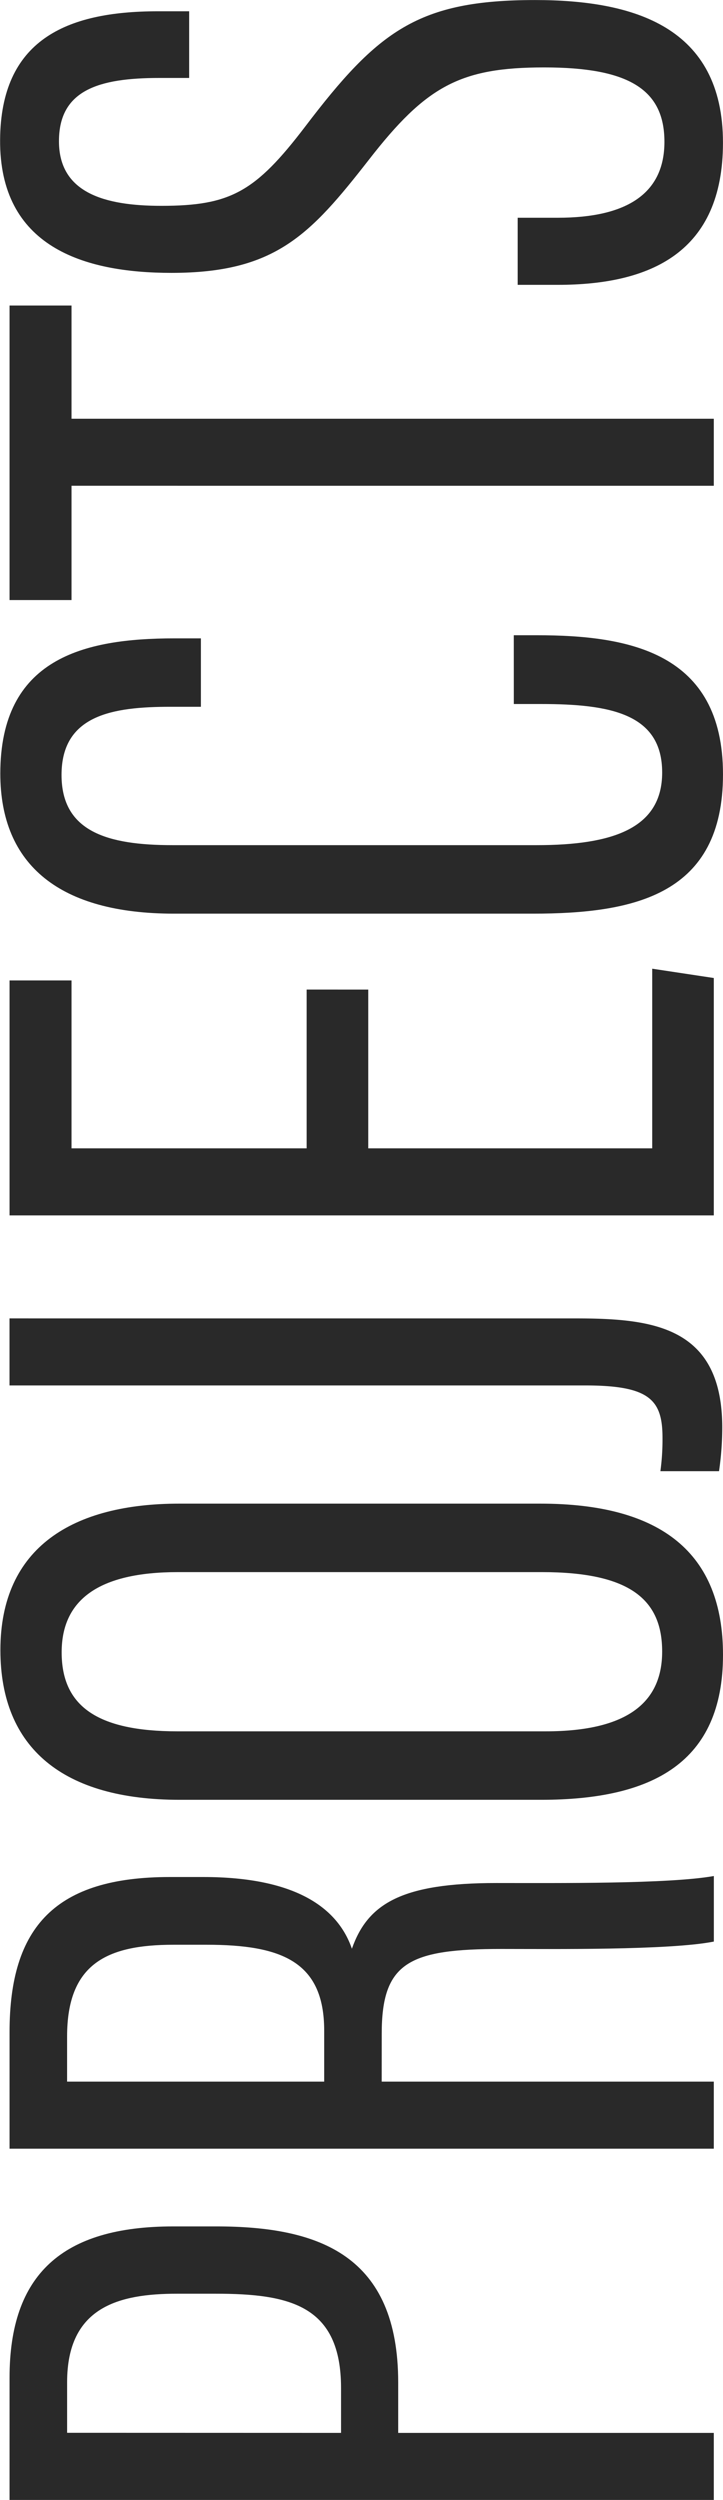 <svg xmlns="http://www.w3.org/2000/svg" width="64.559" height="223.086"><g data-name="Group 51" fill="#292929"><path data-name="Path 187" d="M.853 223.085v-10.916c0-9.195 4.685-13.493 14.617-13.493h3.853c9.239 0 16.234 2.616 16.234 13.937v4.489h28.181v5.983zm29.6-5.984v-4c0-7.383-4.571-8.419-11.2-8.419h-3.435c-5.214 0-9.825 1.179-9.825 7.9v4.511z"/><path data-name="Path 188" d="M34.082 185.756h29.656v5.984H.853v-10.412c0-9.42 4.13-13.831 14.311-13.831h2.989c8.277 0 12.023 2.776 13.269 6.4 1.424-4.064 4.513-5.864 12.9-5.864 5.394 0 15.412.093 19.42-.625v5.85c-3.948.786-14.574.659-18.943.659-8.261 0-10.713 1.184-10.713 7.556zm-5.134 0v-4.552c0-6.171-3.817-7.662-10.507-7.662h-2.95c-5.951 0-9.5 1.7-9.5 8.186v4.028z"/><path data-name="Path 189" d="M16.007 134.178h32.24c10.812 0 16.312 4.421 16.312 13.49 0 9.626-6.29 12.94-16.245 12.94H16.036c-10.36 0-16-4.577-16-13.355-.003-9.238 6.546-13.075 15.971-13.075zm-.156 20.319h32.87c7.5 0 10.405-2.729 10.405-7.118 0-4.611-2.835-7.09-10.743-7.09h-32.5c-7.072 0-10.377 2.474-10.377 7.151-.005 4.782 3.138 7.057 10.344 7.057z"/><path data-name="Path 190" d="M51.33 117.649c6.81 0 13.162.615 13.162 9.735a27.048 27.048 0 01-.288 3.9h-5.235a20.869 20.869 0 00.188-2.98c0-3.389-1.151-4.673-6.908-4.673H.849v-5.983z"/><path data-name="Path 191" d="M32.883 88.306v14.168h25.355V86.443l5.5.831v21.184H.853V87.491h5.534v14.983h20.994V88.305z"/><path data-name="Path 192" d="M45.877 56.686h2.055c8.183 0 16.626 1.493 16.626 12.414 0 10.707-7.824 12.431-16.974 12.431H15.528c-10.15 0-15.5-4.3-15.5-12.5 0-10.259 7.421-12.066 15.541-12.066h2.37v6.106h-2.716c-5.17 0-9.728.731-9.728 6.082 0 5.047 4.072 6.265 9.911 6.265h32.515c6.828 0 11.206-1.51 11.206-6.479 0-5.236-4.6-6.115-10.819-6.115H45.88z"/><path data-name="Path 193" d="M6.387 43.348v10.2H.853V27.264h5.534v10.103h57.351v5.983z"/><path data-name="Path 194" d="M46.225 19.431h3.59c6.215 0 9.514-2.2 9.514-6.774 0-4.673-3.185-6.641-10.736-6.641-7.5 0-10.539 1.655-15.663 8.251-5.244 6.717-8.362 10.084-17.621 10.084-7.891 0-15.365-2.359-15.3-11.877C.07 3.642 5.818 1.007 14.077 1.007h2.814v5.95h-2.666c-5.419 0-8.96 1.085-8.96 5.645 0 4.587 4.028 5.766 9.137 5.766 6.177 0 8.4-1.24 12.843-7.064 6.513-8.569 10.108-11.3 20.53-11.3 8.822 0 16.781 2.383 16.781 12.73 0 9.8-6.47 12.685-14.755 12.685h-3.576z"/></g></svg>